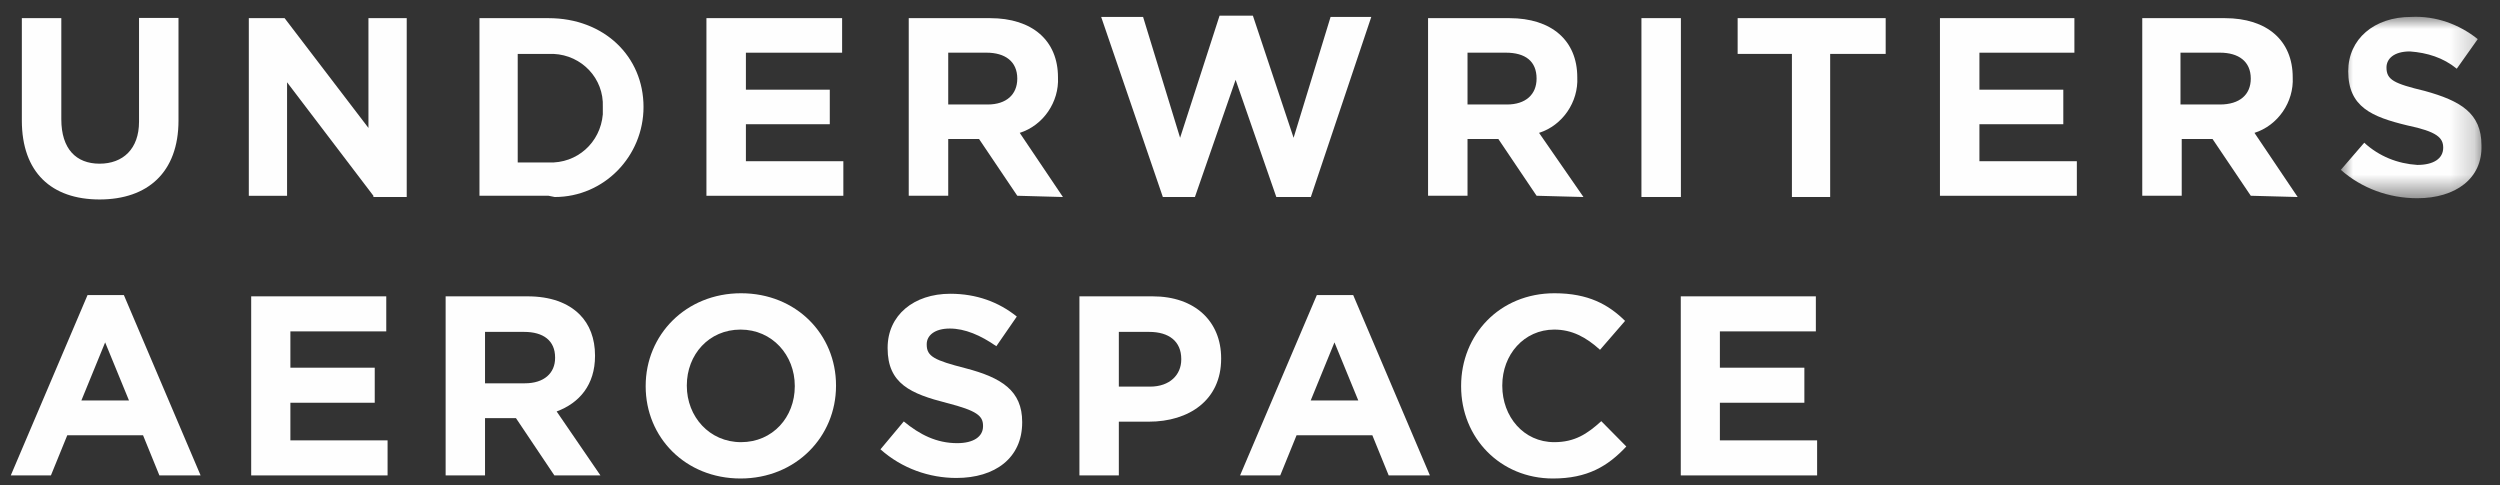<?xml version="1.0" encoding="UTF-8"?>
<svg width="103px" height="20px" viewBox="0 0 103 20" version="1.1" xmlns="http://www.w3.org/2000/svg" xmlns:xlink="http://www.w3.org/1999/xlink">
    <rect x="0" y="0" width="103" height="20" fill="#333333" stroke="none"/>
    <title>Group 22</title>
    <defs>
        <polygon id="path-1" points="0 0 5.795 0 5.795 7.475 0 7.475"></polygon>
    </defs>
    <g id="Page-1" stroke="none" stroke-width="1" fill="none" fill-rule="evenodd">
        <g id="Group-16" transform="translate(-710, -94)">
            <g id="areospace_logo" transform="translate(19, 24.153)">
                <g transform="translate(482, 0)">
                    <g id="Group-22" transform="translate(209.444, 70.493)">
                        <path d="M3.658,7.572 C1.676,7.572 0.456,6.454 0.456,4.32 L0.456,0.102 L2.082,0.102 L2.082,4.269 C2.082,5.489 2.693,6.098 3.658,6.098 C4.623,6.098 5.284,5.489 5.284,4.371 L5.284,0.093 L6.91,0.093 L6.91,4.32 C6.91,6.454 5.64,7.572 3.658,7.572" id="Fill-19" fill="#FEFEFE" fill-rule="nonzero"></path>
                        <polygon id="Fill-21" fill="#FEFEFE" fill-rule="nonzero" points="14.94 7.42 11.383 2.744 11.383 7.42 9.807 7.42 9.807 0.101 11.281 0.101 14.736 4.625 14.736 0.101 16.313 0.101 16.313 7.47 14.94 7.47"></polygon>
                        <path d="M24.392,3.761 C24.443,2.592 23.529,1.627 22.36,1.575 L20.886,1.575 L20.886,6.048 L22.156,6.048 C23.325,6.098 24.291,5.235 24.392,4.066 L24.392,3.761 Z M22.156,7.419 L19.31,7.419 L19.31,0.102 L22.156,0.102 C24.443,0.102 26.069,1.677 26.069,3.761 C26.069,5.793 24.443,7.471 22.411,7.471 L22.156,7.419 Z" id="Fill-23" fill="#FEFEFE" fill-rule="nonzero"></path>
                        <polygon id="Fill-25" fill="#FEFEFE" fill-rule="nonzero" points="28.661 7.42 28.661 0.101 34.251 0.101 34.251 1.525 30.287 1.525 30.287 3.049 33.743 3.049 33.743 4.472 30.287 4.472 30.287 5.996 34.302 5.996 34.302 7.42"></polygon>
                        <path d="M41.468,2.592 C41.468,1.88 40.96,1.524 40.198,1.524 L38.623,1.524 L38.623,3.659 L40.249,3.659 C41.011,3.659 41.468,3.253 41.468,2.592 L41.468,2.592 Z M41.468,7.419 L39.893,5.081 L38.623,5.081 L38.623,7.419 L36.996,7.419 L36.996,0.102 L40.35,0.102 C42.078,0.102 43.145,1.016 43.145,2.541 C43.196,3.557 42.536,4.523 41.569,4.828 L43.349,7.471 L41.468,7.419 Z" id="Fill-27" fill="#FEFEFE" fill-rule="nonzero"></path>
                        <polygon id="Fill-29" fill="#FEFEFE" fill-rule="nonzero" points="53.563 7.47 52.14 7.47 50.463 2.643 48.787 7.47 47.465 7.47 44.924 0.051 46.651 0.051 48.176 5.031 49.802 1.59872116e-13 51.175 1.59872116e-13 52.852 5.031 54.376 0.051 56.053 0.051"></polygon>
                        <path d="M62.863,2.592 C62.863,1.88 62.406,1.524 61.593,1.524 L60.018,1.524 L60.018,3.659 L61.644,3.659 C62.406,3.659 62.863,3.253 62.863,2.592 L62.863,2.592 Z M62.863,7.419 L61.288,5.081 L60.018,5.081 L60.018,7.419 L58.392,7.419 L58.392,0.102 L61.745,0.102 C63.474,0.102 64.54,1.016 64.54,2.541 C64.591,3.557 63.931,4.523 62.965,4.828 L64.795,7.471 L62.863,7.419 Z" id="Fill-31" fill="#FEFEFE" fill-rule="nonzero"></path>
                        <polygon id="Fill-33" fill="#FEFEFE" fill-rule="nonzero" points="67.183 7.42 67.183 0.101 68.809 0.101 68.809 7.47 67.183 7.47"></polygon>
                        <polygon id="Fill-35" fill="#FEFEFE" fill-rule="nonzero" points="74.959 1.575 74.959 7.47 73.383 7.47 73.383 1.575 71.147 1.575 71.147 0.101 77.246 0.101 77.246 1.575"></polygon>
                        <polygon id="Fill-37" fill="#FEFEFE" fill-rule="nonzero" points="79.482 7.42 79.482 0.101 85.021 0.101 85.021 1.525 81.108 1.525 81.108 3.049 84.564 3.049 84.564 4.472 81.108 4.472 81.108 5.996 85.122 5.996 85.122 7.42"></polygon>
                        <path d="M92.288,2.592 C92.288,1.88 91.781,1.524 91.018,1.524 L89.392,1.524 L89.392,3.659 L91.018,3.659 C91.831,3.659 92.288,3.253 92.288,2.592 L92.288,2.592 Z M92.288,7.419 L90.713,5.081 L89.443,5.081 L89.443,7.419 L87.817,7.419 L87.817,0.102 L91.221,0.102 C92.949,0.102 94.016,1.016 94.016,2.541 C94.068,3.557 93.407,4.523 92.44,4.828 L94.22,7.471 L92.288,7.419 Z" id="Fill-39" fill="#FEFEFE" fill-rule="nonzero"></path>
                        <g id="Fill-41-Clipped" transform="translate(95.998, 0.046)">
                            <mask id="mask-2" fill="white">
                                <use xlink:href="#path-1"></use>
                            </mask>
                            <g id="path-1"></g>
                            <path d="M3.151,7.475 C1.982,7.475 0.864,7.069 0,6.306 L0.965,5.188 C1.575,5.748 2.338,6.052 3.151,6.103 C3.812,6.103 4.218,5.849 4.218,5.392 C4.218,4.985 3.964,4.731 2.744,4.476 C1.27,4.121 0.305,3.714 0.305,2.241 C0.305,0.919 1.372,0.005 2.896,0.005 C3.913,-0.046 4.878,0.31 5.641,0.919 L4.777,2.139 C4.218,1.682 3.557,1.479 2.846,1.427 C2.185,1.427 1.881,1.732 1.881,2.088 C1.881,2.596 2.185,2.749 3.456,3.054 C4.93,3.461 5.794,3.969 5.794,5.29 C5.844,6.662 4.726,7.475 3.151,7.475" id="Fill-41" fill="#FEFEFE" fill-rule="nonzero" mask="url(#mask-2)"></path>
                        </g>
                        <path d="M4.87,15.853 L3.888,13.46 L2.909,15.853 L4.87,15.853 Z M3.163,11.51 L4.659,11.51 L7.821,18.941 L6.123,18.941 L5.449,17.286 L2.328,17.286 L1.654,18.941 L7.10542736e-14,18.941 L3.163,11.51 Z" id="Fill-47" fill="#FEFEFE" fill-rule="nonzero"></path>
                        <polygon id="Fill-49" fill="#FEFEFE" fill-rule="nonzero" points="9.905 11.563 15.47 11.563 15.47 13.007 11.52 13.007 11.52 14.503 14.995 14.503 14.995 15.947 11.52 15.947 11.52 17.497 15.524 17.497 15.524 18.941 9.905 18.941"></polygon>
                        <path d="M21.183,15.146 C21.974,15.146 22.426,14.725 22.426,14.103 L22.426,14.082 C22.426,13.387 21.942,13.028 21.151,13.028 L19.539,13.028 L19.539,15.146 L21.183,15.146 Z M17.916,11.563 L21.289,11.563 C22.228,11.563 22.953,11.826 23.439,12.312 C23.848,12.722 24.071,13.302 24.071,13.998 L24.071,14.019 C24.071,15.21 23.427,15.958 22.49,16.306 L24.294,18.941 L22.396,18.941 L20.813,16.58 L19.539,16.58 L19.539,18.941 L17.916,18.941 L17.916,11.563 Z" id="Fill-51" fill="#FEFEFE" fill-rule="nonzero"></path>
                        <path d="M32.301,15.273 L32.301,15.251 C32.301,13.988 31.374,12.933 30.067,12.933 C28.76,12.933 27.853,13.966 27.853,15.231 L27.853,15.251 C27.853,16.516 28.781,17.571 30.088,17.571 C31.394,17.571 32.301,16.538 32.301,15.273 M26.158,15.273 L26.158,15.251 C26.158,13.154 27.811,11.436 30.088,11.436 C32.365,11.436 34,13.134 34,15.231 L34,15.251 C34,17.35 32.343,19.068 30.067,19.068 C27.79,19.068 26.158,17.37 26.158,15.273" id="Fill-53" fill="#FEFEFE" fill-rule="nonzero"></path>
                        <path d="M35.831,17.866 L36.792,16.717 C37.454,17.265 38.149,17.612 38.993,17.612 C39.658,17.612 40.057,17.349 40.057,16.917 L40.057,16.896 C40.057,16.486 39.803,16.274 38.571,15.958 C37.086,15.579 36.126,15.168 36.126,13.702 L36.126,13.682 C36.126,12.343 37.202,11.457 38.707,11.457 C39.785,11.457 40.701,11.795 41.448,12.396 L40.605,13.618 C39.953,13.165 39.31,12.89 38.688,12.89 C38.065,12.89 37.737,13.175 37.737,13.534 L37.737,13.555 C37.737,14.04 38.057,14.197 39.33,14.524 C40.827,14.914 41.67,15.453 41.67,16.738 L41.67,16.759 C41.67,18.224 40.553,19.046 38.96,19.046 C37.845,19.046 36.716,18.656 35.831,17.866" id="Fill-55" fill="#FEFEFE" fill-rule="nonzero"></path>
                        <path d="M46.938,15.283 C47.749,15.283 48.224,14.798 48.224,14.166 L48.224,14.145 C48.224,13.418 47.717,13.028 46.905,13.028 L45.652,13.028 L45.652,15.283 L46.938,15.283 Z M44.028,11.563 L47.043,11.563 C48.802,11.563 49.867,12.606 49.867,14.113 L49.867,14.135 C49.867,15.842 48.54,16.727 46.886,16.727 L45.652,16.727 L45.652,18.941 L44.028,18.941 L44.028,11.563 Z" id="Fill-57" fill="#FEFEFE" fill-rule="nonzero"></path>
                        <path d="M55.517,15.853 L54.536,13.46 L53.557,15.853 L55.517,15.853 Z M53.81,11.51 L55.307,11.51 L58.468,18.941 L56.77,18.941 L56.096,17.286 L52.975,17.286 L52.302,18.941 L50.647,18.941 L53.81,11.51 Z" id="Fill-59" fill="#FEFEFE" fill-rule="nonzero"></path>
                        <path d="M59.754,15.273 L59.754,15.251 C59.754,13.154 61.333,11.436 63.6,11.436 C64.991,11.436 65.825,11.9 66.509,12.575 L65.477,13.766 C64.907,13.249 64.326,12.933 63.591,12.933 C62.344,12.933 61.45,13.966 61.45,15.231 L61.45,15.251 C61.45,16.516 62.326,17.571 63.591,17.571 C64.434,17.571 64.949,17.233 65.529,16.706 L66.56,17.75 C65.801,18.562 64.958,19.068 63.537,19.068 C61.365,19.068 59.754,17.392 59.754,15.273" id="Fill-61" fill="#FEFEFE" fill-rule="nonzero"></path>
                        <polygon id="Fill-63" fill="#FEFEFE" fill-rule="nonzero" points="68.804 11.563 74.369 11.563 74.369 13.007 70.415 13.007 70.415 14.503 73.896 14.503 73.896 15.947 70.415 15.947 70.415 17.497 74.421 17.497 74.421 18.941 68.804 18.941"></polygon>
                    </g>
                </g>
            </g>
        </g>
    </g>
</svg>